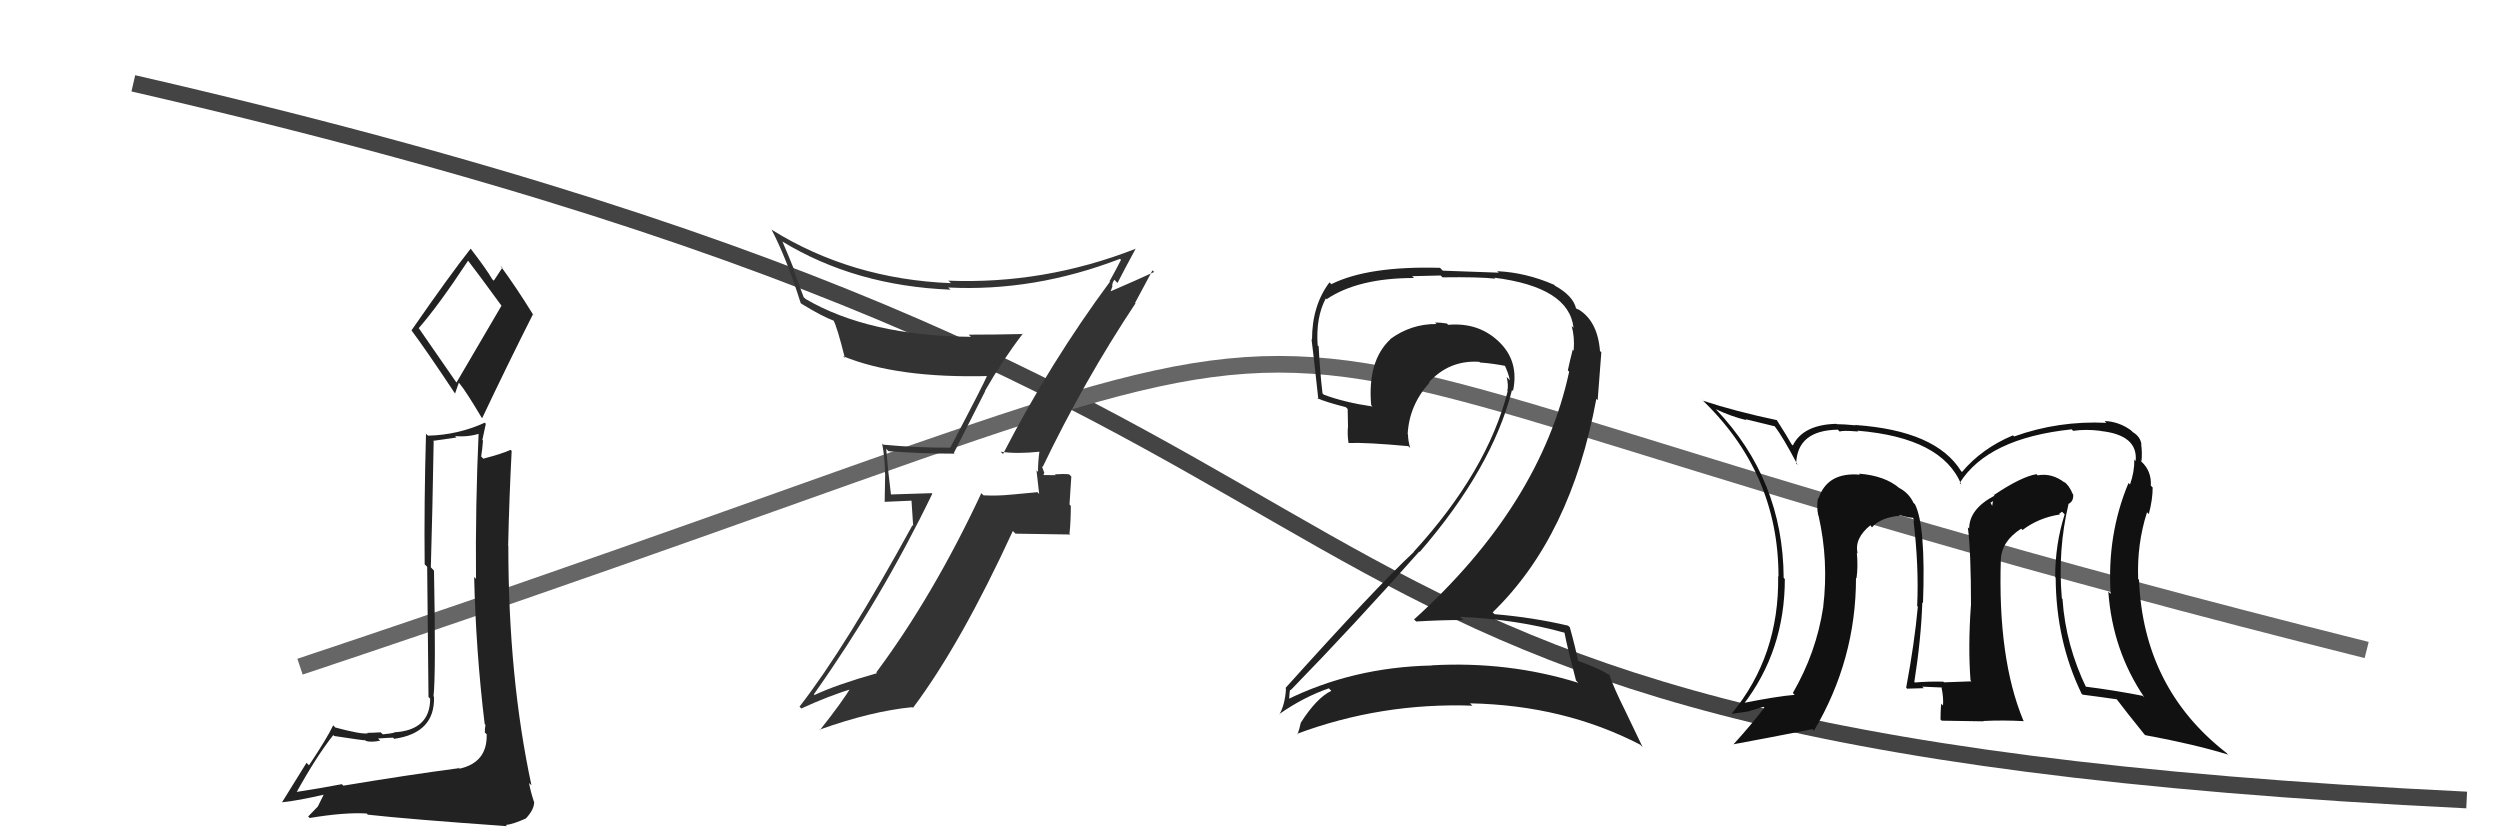 <svg xmlns="http://www.w3.org/2000/svg" width="150" height="50" viewBox="0,0,150,50"><path d="M8 5 C95 25,65 44,148 48" stroke="#444" fill="none"/><path d="M18 40 C96 14,58 18,142 39" stroke="#666" fill="none"/><path fill="#222" d="M20.45 46.99L20.54 47.08L20.51 47.05Q19.55 47.24 17.65 47.54L17.59 47.48L17.74 47.63Q18.97 45.40 20.00 44.10L20.00 44.10L20.05 44.16Q21.76 44.42 21.91 44.42L21.87 44.37L21.96 44.46Q22.27 44.55 22.81 44.44L22.78 44.41L22.68 44.31Q23.39 44.26 23.58 44.26L23.67 44.34L23.65 44.33Q26.11 43.98 26.04 41.81L26.09 41.86L26.01 41.78Q26.16 40.48 26.04 34.24L25.91 34.10L25.85 34.04Q25.95 30.64 26.02 26.49L25.99 26.45L27.39 26.25L27.30 26.17Q28.13 26.23 28.81 26.00L28.75 25.94L28.72 25.91Q28.52 30.35 28.56 34.73L28.54 34.71L28.45 34.62Q28.55 39.06 29.08 43.44L29.09 43.45L29.13 43.49Q29.09 43.68 29.09 43.95L29.28 44.13L29.20 44.06Q29.25 45.74 27.58 46.12L27.41 45.96L27.54 46.09Q24.45 46.50 20.60 47.14ZM27.37 22.93L25.12 19.68L25.12 19.69Q26.27 18.39 28.10 15.62L28.09 15.61L27.97 15.49Q28.75 16.50 30.08 18.33L30.09 18.34L27.39 22.95ZM30.34 49.50L30.38 49.54L30.35 49.50Q30.79 49.45 31.55 49.11L31.70 49.25L31.55 49.11Q32.05 48.58 32.05 48.12L31.94 48.02L32.04 48.11Q31.86 47.59 31.74 46.98L31.88 47.11L31.89 47.13Q30.50 40.67 30.50 32.75L30.39 32.64L30.49 32.74Q30.55 29.94 30.70 27.05L30.71 27.07L30.64 26.99Q30.14 27.22 29.00 27.52L28.95 27.47L28.87 27.39Q28.94 26.97 28.98 26.43L28.94 26.40L29.15 25.43L29.09 25.36Q27.47 26.10 25.68 26.14L25.53 26.00L25.56 26.02Q25.44 30.29 25.48 33.86L25.63 34.01L25.71 41.82L25.81 41.92Q25.81 43.82 23.64 43.94L23.58 43.88L23.66 43.96Q23.48 44.01 22.97 44.06L22.85 43.95L22.85 43.94Q22.31 43.97 22.04 43.97L22.12 44.06L22.06 44.00Q21.68 44.07 20.12 43.65L20.00 43.53L19.99 43.52Q19.65 44.25 18.54 45.92L18.39 45.77L16.92 48.14L16.91 48.14Q17.88 48.04 19.52 47.66L19.46 47.60L19.07 48.39L18.49 48.99L18.58 49.08Q20.67 48.73 22.00 48.81L22.08 48.89L22.07 48.88Q24.48 49.15 30.42 49.57ZM27.33 23.64L27.30 23.62L27.53 22.96L27.58 23.02Q27.95 23.46 28.90 25.06L28.91 25.07L28.93 25.09Q30.42 21.94 31.98 18.85L32.12 18.99L31.97 18.85Q30.97 17.23 30.02 15.94L30.01 15.93L30.14 16.06Q29.97 16.31 29.63 16.84L29.57 16.79L29.53 16.75Q29.23 16.21 28.24 14.92L28.07 14.75L28.24 14.92Q27.01 16.47 24.69 19.82L24.70 19.83L24.68 19.81Q25.59 21.03 27.30 23.61Z"/><path fill="#333" d="M60.03 27.09L60.03 27.09L60.04 27.10Q60.99 27.25 62.40 27.10L62.40 27.10L62.37 27.06Q62.28 27.66 62.28 28.31L62.19 28.22L62.35 29.64L62.25 29.53Q61.49 29.61 60.65 29.68L60.58 29.62L60.64 29.68Q59.85 29.76 59.01 29.72L58.88 29.59L58.88 29.59Q56.00 35.74 52.58 40.34L52.56 40.32L52.62 40.39Q50.16 41.09 48.87 41.70L48.86 41.69L48.83 41.66Q52.90 35.91 55.94 29.62L55.91 29.59L53.36 29.67L53.47 29.78Q53.28 28.26 53.17 26.92L53.19 26.95L53.31 27.07Q55.22 27.22 57.28 27.22L57.23 27.18L59.11 23.47L59.10 23.45Q60.15 21.61 61.37 20.02L61.36 20.01L61.40 20.04Q59.73 20.08 58.13 20.08L58.14 20.10L58.26 20.21Q52.11 20.15 48.34 17.94L48.22 17.83L47.58 16.12L47.65 16.19Q47.33 15.38 46.95 14.50L46.90 14.45L46.94 14.49Q51.31 17.15 57.02 17.38L57.07 17.42L56.89 17.25Q62.06 17.51 67.20 15.53L67.36 15.69L67.26 15.59Q67.06 16.00 66.57 16.88L66.52 16.83L66.60 16.90Q63.03 21.72 60.18 27.24ZM68.21 18.29L68.10 18.18L69.15 16.22L69.25 16.32Q68.26 16.78 66.59 17.50L66.62 17.53L66.75 17.17L66.73 17.15Q66.75 16.91 66.87 16.79L67.02 16.95L67.05 16.98Q67.41 16.27 68.13 14.94L68.03 14.84L68.13 14.93Q62.65 17.07 56.90 16.84L57.03 16.96L57.05 16.99Q51.07 16.75 46.31 13.79L46.19 13.66L46.28 13.75Q47.20 15.51 48.04 18.18L48.18 18.32L48.08 18.22Q49.29 18.97 50.09 19.27L49.93 19.12L49.99 19.18Q50.23 19.61 50.69 21.47L50.66 21.45L50.58 21.37Q53.83 22.71 59.35 22.56L59.23 22.44L59.26 22.47Q59.00 23.09 57.02 26.85L56.95 26.78L57.02 26.86Q54.98 26.87 53.00 26.68L52.95 26.63L52.93 26.61Q53.10 27.54 53.10 28.42L53.11 28.43L53.08 30.11L54.69 30.04L54.79 31.56L54.75 31.51Q50.75 38.82 47.97 42.40L48.04 42.47L48.08 42.51Q49.69 41.76 51.33 41.26L51.30 41.24L51.15 41.09Q50.56 42.09 49.19 43.81L49.28 43.90L49.17 43.78Q52.31 42.66 54.74 42.43L54.75 42.44L54.78 42.47Q57.65 38.64 60.77 31.86L60.93 32.02L64.22 32.07L64.17 32.02Q64.25 31.27 64.25 30.35L64.17 30.27L64.28 28.59L64.15 28.46Q63.84 28.42 63.29 28.46L63.27 28.44L63.34 28.51Q62.74 28.50 62.47 28.50L62.46 28.49L62.56 28.59Q62.61 28.53 62.65 28.37L62.67 28.40L62.51 27.97L62.56 28.02Q65.04 22.85 68.13 18.20Z"/><path fill="#222" d="M93.81 37.91L93.81 37.90L93.87 37.97Q94.03 38.81 94.56 40.83L94.57 40.84L94.70 40.97Q90.50 39.66 85.89 39.92L85.82 39.85L85.90 39.93Q81.16 40.03 77.16 42.01L77.30 42.15L77.33 42.17Q77.38 41.32 77.42 41.39L77.47 41.44L77.44 41.41Q81.23 37.52 85.15 33.10L85.07 33.02L85.18 33.12Q89.54 28.08 90.72 23.40L90.80 23.48L90.78 23.46Q91.17 21.64 89.89 20.46L89.91 20.47L89.88 20.45Q88.67 19.33 86.88 19.49L86.90 19.50L86.81 19.41Q86.44 19.35 86.10 19.35L86.15 19.40L86.19 19.44Q84.66 19.43 83.41 20.35L83.32 20.26L83.42 20.36Q82.04 21.65 82.27 24.31L82.39 24.43L82.35 24.39Q80.65 24.14 79.43 23.68L79.28 23.53L79.35 23.60Q79.19 22.23 79.12 20.78L79.07 20.73L79.06 20.73Q78.94 19.04 79.55 17.90L79.67 18.03L79.60 17.95Q81.49 16.68 84.84 16.68L84.73 16.57L86.44 16.53L86.55 16.64Q88.77 16.61 89.72 16.72L89.67 16.67L89.65 16.66Q94.14 17.23 94.41 19.66L94.40 19.66L94.30 19.56Q94.49 20.24 94.42 21.04L94.34 20.96L94.36 20.99Q94.22 21.53 94.07 22.22L94.08 22.23L94.15 22.30Q92.42 30.31 84.84 37.17L84.88 37.20L84.97 37.29Q86.43 37.20 87.80 37.20L87.81 37.20L87.62 37.01Q91.00 37.16 93.86 37.96ZM93.28 17.12L93.25 17.09L93.23 17.08Q91.55 16.35 89.83 16.27L89.93 16.36L86.57 16.24L86.40 16.07Q82.09 15.95 79.88 17.05L79.92 17.09L79.77 16.94Q78.72 18.33 78.72 20.39L78.74 20.40L78.69 20.35Q78.80 21.15 79.10 23.96L79.06 23.92L79.03 23.89Q79.57 24.13 80.75 24.43L80.86 24.54L80.88 25.59L80.88 25.59Q80.83 26.04 80.91 26.57L80.80 26.46L80.92 26.58Q82.02 26.54 84.50 26.77L84.67 26.94L84.61 26.88Q84.48 26.41 84.48 26.07L84.55 26.13L84.46 26.05Q84.55 24.31 85.77 22.96L85.85 23.04L85.74 22.93Q86.97 21.59 88.76 21.71L88.82 21.77L88.81 21.75Q89.59 21.81 90.35 21.96L90.22 21.83L90.26 21.87Q90.51 22.39 90.59 22.81L90.58 22.80L90.40 22.62Q90.52 23.12 90.44 23.46L90.46 23.48L90.46 23.48Q89.24 28.28 84.82 33.11L84.80 33.09L84.83 33.12Q82.57 35.23 77.12 41.29L77.13 41.29L77.16 41.32Q77.10 42.29 76.76 42.87L76.75 42.85L76.75 42.85Q78.20 41.83 79.73 41.30L79.89 41.46L79.88 41.45Q79.00 41.87 78.05 43.36L78.06 43.36L78.05 43.35Q77.97 43.73 77.85 44.07L77.89 44.10L77.82 44.03Q82.86 42.15 88.35 42.34L88.27 42.27L88.20 42.20Q93.84 42.31 98.41 44.68L98.56 44.83L97.51 42.64L97.50 42.62Q96.82 41.26 96.55 40.46L96.52 40.42L96.61 40.52Q95.84 40.05 94.62 39.63L94.59 39.61L94.69 39.71Q94.57 39.01 94.19 37.64L94.02 37.47L94.09 37.54Q91.95 37.04 89.67 36.85L89.70 36.88L89.56 36.74Q94.26 32.19 95.78 23.93L95.86 24.01L96.08 21.14L96.00 21.06Q95.85 19.20 94.63 18.52L94.70 18.58L94.62 18.54L94.59 18.52Q94.62 18.50 94.54 18.50L94.64 18.60L94.57 18.53Q94.40 17.75 93.29 17.14Z"/><path fill="#111" d="M124.13 30.27L124.23 30.37L124.10 30.24Q124.43 30.08 124.39 29.66L124.23 29.50L124.36 29.62Q124.12 29.08 123.82 28.89L123.97 29.04L123.91 28.98Q123.13 28.36 122.26 28.52L122.33 28.59L122.19 28.45Q121.28 28.60 119.64 29.70L119.50 29.56L119.67 29.74Q118.15 30.54 118.15 31.72L118.17 31.73L118.07 31.64Q118.26 33.08 118.26 36.39L118.19 36.33L118.25 36.39Q118.08 38.80 118.23 40.82L118.24 40.83L118.29 40.88Q116.64 40.94 116.64 40.94L116.53 40.84L116.60 40.90Q115.62 40.88 114.90 40.95L114.91 40.97L114.86 40.91Q115.26 38.39 115.34 36.14L115.35 36.15L115.38 36.18Q115.55 31.55 114.90 30.26L114.87 30.23L114.81 30.17Q114.53 29.58 113.96 29.28L114.03 29.35L113.98 29.30Q113.10 28.54 111.54 28.42L111.69 28.57L111.60 28.48Q109.64 28.31 109.11 29.91L109.04 29.84L109.08 29.88Q108.98 30.43 109.10 30.93L108.98 30.81L109.11 30.93Q109.73 33.65 109.39 36.43L109.42 36.46L109.39 36.44Q108.98 39.15 107.57 41.58L107.72 41.73L107.68 41.69Q106.59 41.78 104.50 42.20L104.64 42.34L104.59 42.29Q107.09 39.04 107.09 34.74L106.98 34.63L107.02 34.68Q106.99 28.78 102.95 24.55L103.07 24.66L102.95 24.55Q103.84 24.98 104.79 25.21L104.73 25.15L106.49 25.58L106.45 25.53Q106.98 26.22 107.86 27.90L107.72 27.76L107.77 27.81Q107.84 25.82 110.27 25.78L110.37 25.88L110.39 25.90Q110.49 25.81 111.48 25.89L111.54 25.94L111.44 25.84Q116.54 26.26 117.68 29.08L117.63 29.03L117.58 28.98Q119.27 26.29 124.30 25.76L124.38 25.84L124.39 25.85Q125.16 25.74 126.03 25.85L126.01 25.84L126.04 25.86Q128.29 26.10 128.14 27.66L128.03 27.55L128.06 27.57Q128.07 28.31 127.80 29.07L127.81 29.08L127.71 28.98Q126.41 32.09 126.64 35.63L126.60 35.60L126.50 35.50Q126.75 39.03 128.66 41.84L128.57 41.76L128.56 41.75Q126.90 41.42 125.07 41.19L125.24 41.35L125.21 41.33Q123.94 38.73 123.75 35.95L123.78 35.98L123.71 35.90Q123.46 32.99 124.11 30.25ZM124.85 41.58L124.95 41.67L124.96 41.68Q125.69 41.77 127.02 41.96L126.88 41.82L126.93 41.86Q127.53 42.66 128.67 44.07L128.73 44.12L128.72 44.11Q131.60 44.64 133.70 45.28L133.76 45.35L133.57 45.16Q128.60 41.29 128.34 34.78L128.36 34.81L128.29 34.74Q128.21 32.64 128.82 30.74L128.81 30.73L128.93 30.84Q129.16 29.97 129.16 29.25L129.01 29.10L129.05 29.14Q129.10 28.27 128.49 27.70L128.49 27.70L128.42 27.60L128.49 27.67Q128.54 27.15 128.47 26.65L128.52 26.71L128.49 26.68Q128.43 26.20 127.97 25.93L127.89 25.85L127.86 25.82Q127.15 25.30 126.28 25.26L126.35 25.34L126.39 25.37Q123.51 25.23 120.84 26.19L120.96 26.31L120.78 26.12Q118.90 26.91 117.72 28.32L117.73 28.33L117.66 28.26Q116.16 25.84 111.33 25.50L111.28 25.46L111.34 25.52Q110.62 25.45 110.20 25.45L110.21 25.45L110.18 25.43Q108.18 25.48 107.57 26.73L107.49 26.65L107.49 26.65Q107.27 26.24 106.59 25.18L106.48 25.07L106.62 25.21Q104.15 24.69 102.17 24.04L102.02 23.89L102.02 23.89Q106.71 28.31 106.71 34.59L106.74 34.62L106.69 34.57Q106.76 39.36 103.90 42.82L103.80 42.72L103.91 42.83Q104.44 42.76 104.94 42.68L104.93 42.67L105.81 42.41L105.86 42.46Q105.11 43.45 104.00 44.67L103.93 44.60L103.99 44.66Q105.63 44.36 108.75 43.75L108.67 43.67L108.84 43.84Q111.36 39.58 111.36 34.67L111.45 34.76L111.39 34.70Q111.49 34.00 111.41 33.16L111.32 33.07L111.46 33.21Q111.24 32.31 112.23 31.51L112.27 31.55L112.20 31.51L112.32 31.64Q112.81 31.06 113.99 30.94L114.05 31.00L113.94 30.89Q114.54 31.07 114.84 31.07L114.76 30.99L114.86 31.28L114.81 31.23Q115.14 34.00 115.03 36.36L114.95 36.28L115.07 36.40Q114.87 38.60 114.37 41.26L114.48 41.37L114.42 41.32Q115.43 41.29 115.43 41.29L115.34 41.21L115.34 41.20Q116.85 41.26 116.50 41.26L116.46 41.22L116.49 41.24Q116.62 41.87 116.58 42.33L116.47 42.22L116.47 42.22Q116.43 42.68 116.43 43.17L116.50 43.24L119.01 43.28L118.99 43.26Q120.19 43.20 121.45 43.27L121.44 43.27L121.40 43.23Q119.86 39.52 120.05 33.58L120.14 33.66L120.05 33.58Q120.09 32.48 121.27 31.72L121.28 31.73L121.35 31.80Q122.33 31.06 123.59 30.87L123.55 30.83L123.72 30.70L123.88 30.86Q123.31 32.65 123.31 34.63L123.44 34.76L123.34 34.66Q123.36 38.45 124.89 41.61ZM119.45 30.16L119.58 30.06L119.53 30.35L119.41 30.12Z"/></svg>